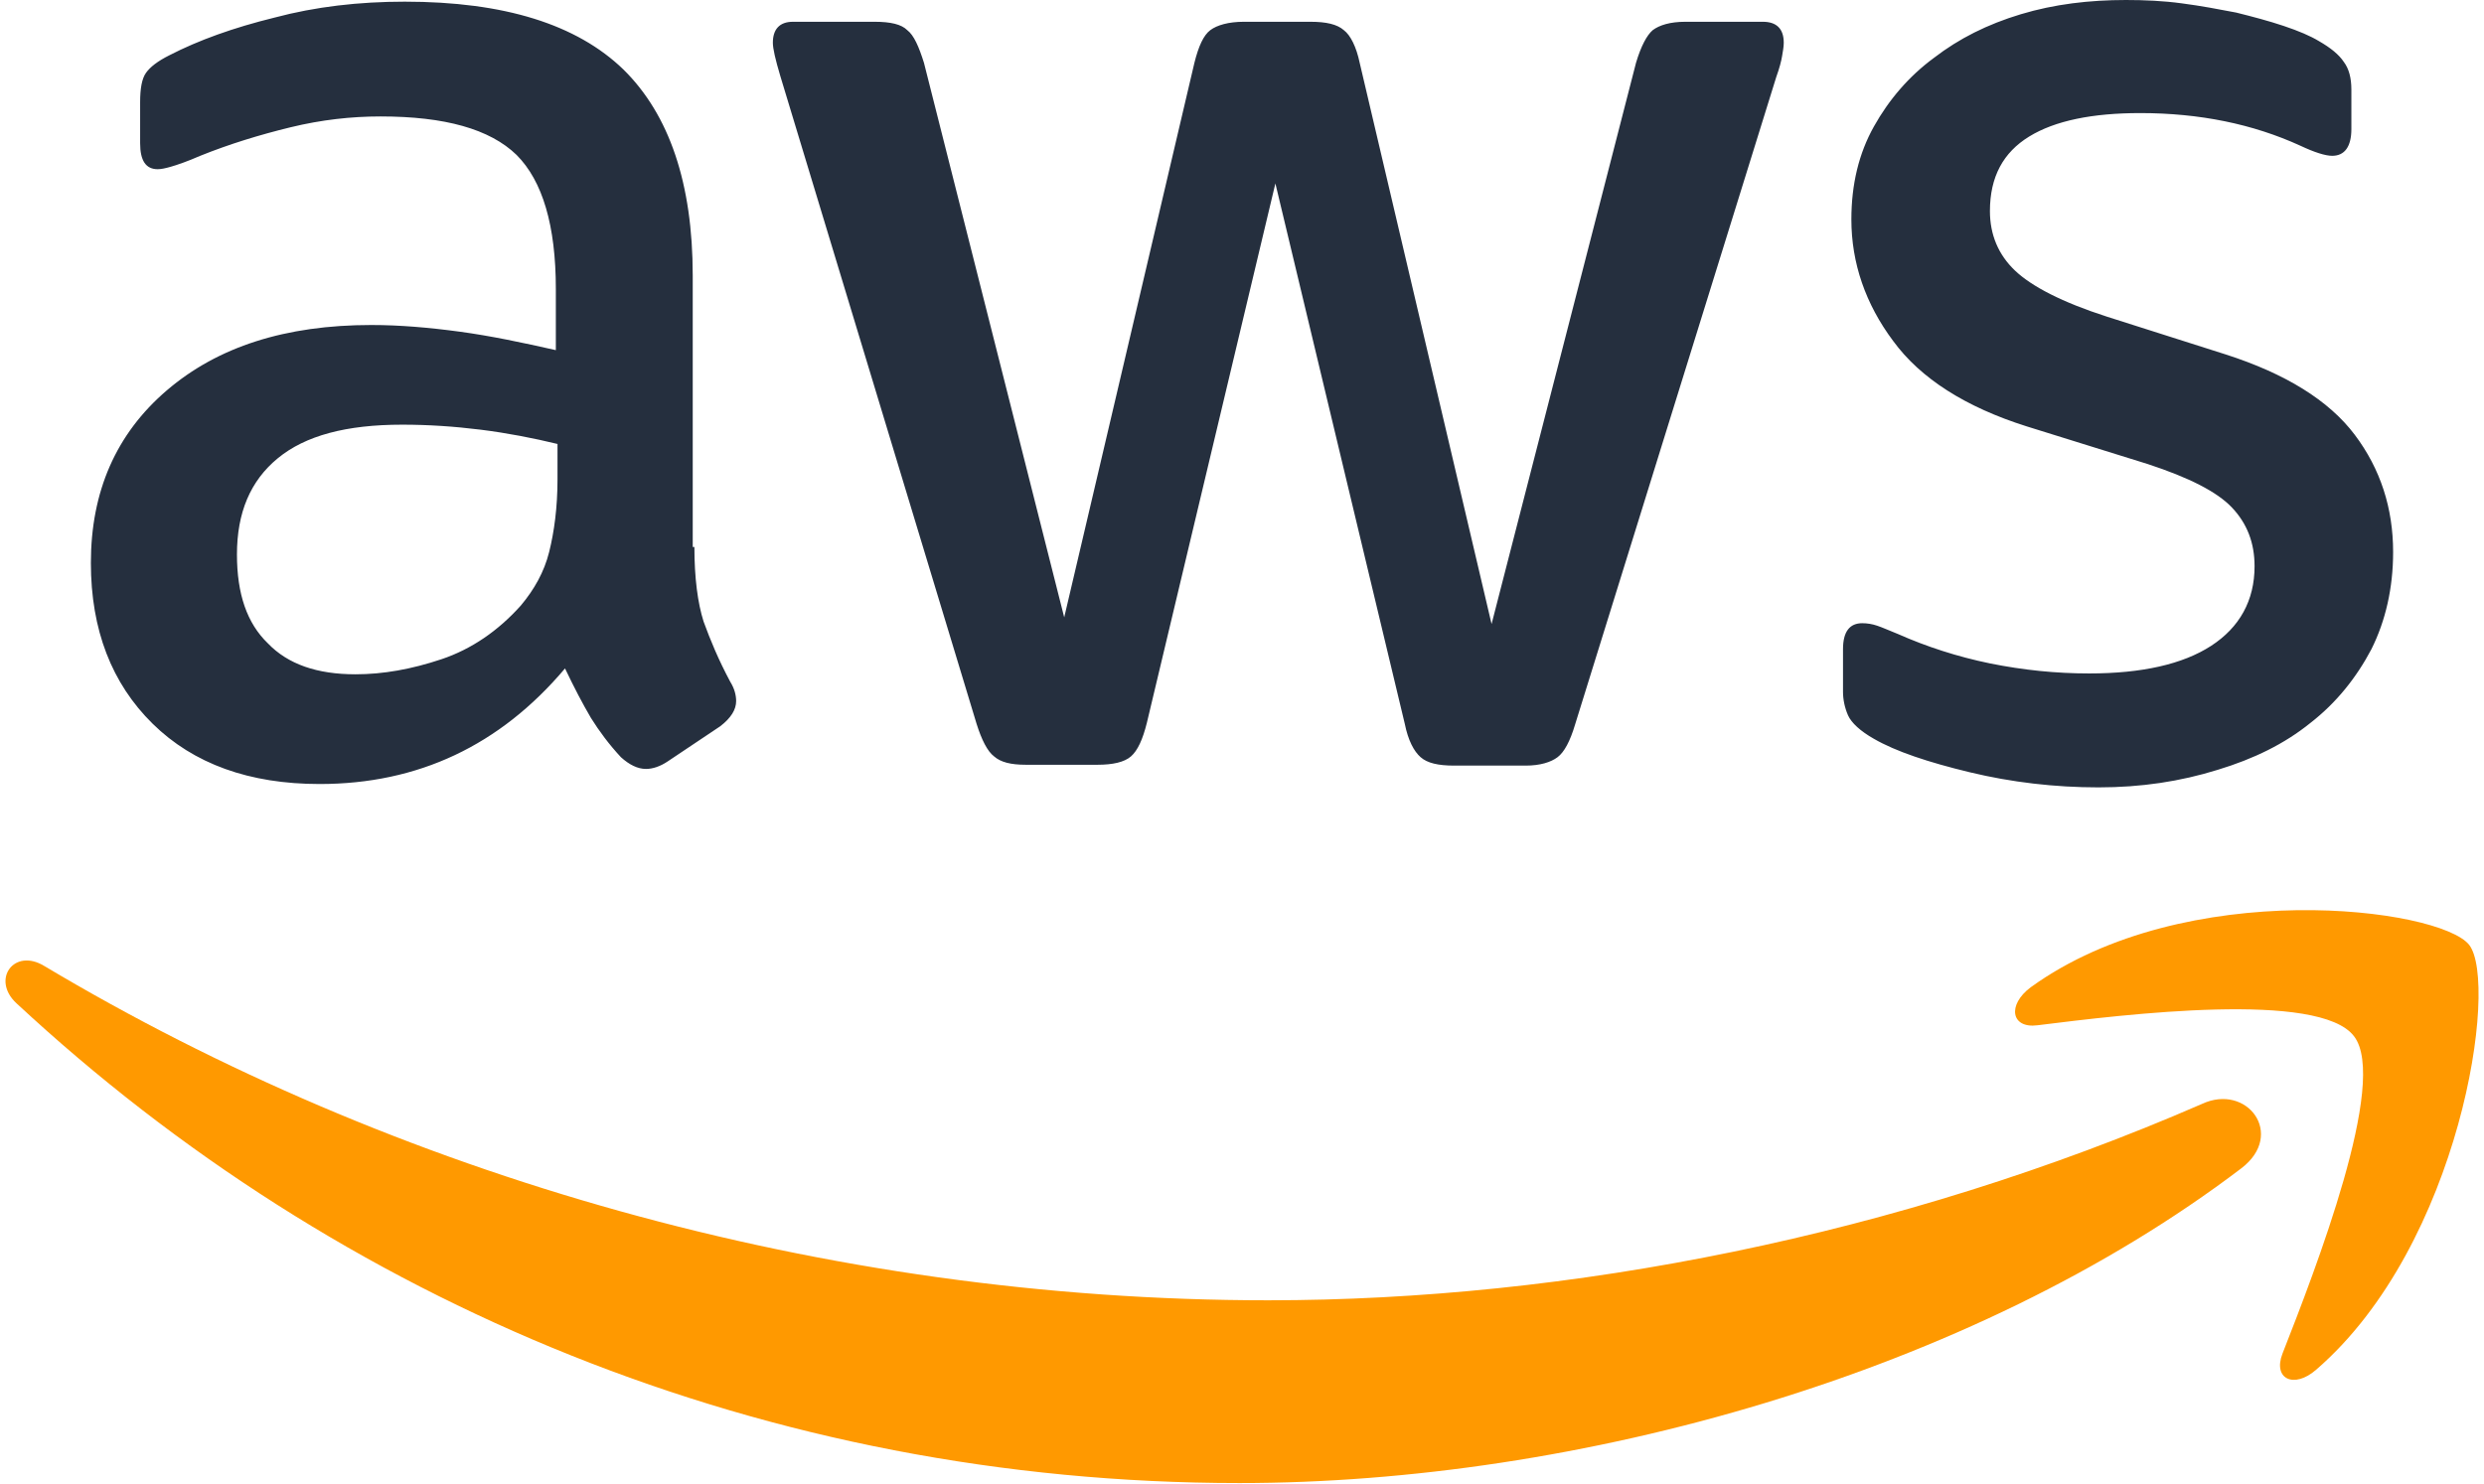 <svg xmlns="http://www.w3.org/2000/svg" xmlns:xlink="http://www.w3.org/1999/xlink" width="82px" height="49px" viewBox="0 0 82 49"><title>397CB787-F262-43E9-AC1B-433295534F55</title><desc>Created with sketchtool.</desc><g id="Page-1" stroke="none" stroke-width="1" fill="none" fill-rule="evenodd"><g id="Price-Comparison-and-Personal-Offers-platform-" transform="translate(-261, -6613)"><g id="Group-7-Copy" transform="translate(222, 6613)"><g id="Amazon_Web_Services_Logo" transform="translate(39, 0)"><path d="M22.923,18.062 C22.923,19.085 23.033,19.915 23.226,20.523 C23.447,21.132 23.722,21.796 24.108,22.515 C24.246,22.736 24.301,22.957 24.301,23.151 C24.301,23.428 24.136,23.704 23.777,23.981 L22.041,25.143 C21.793,25.309 21.545,25.391 21.325,25.391 C21.049,25.391 20.774,25.253 20.498,25.004 C20.112,24.589 19.782,24.147 19.506,23.704 C19.231,23.234 18.955,22.709 18.652,22.072 C16.503,24.617 13.802,25.889 10.55,25.889 C8.236,25.889 6.389,25.226 5.039,23.898 C3.689,22.57 3,20.8 3,18.587 C3,16.236 3.827,14.328 5.508,12.889 C7.189,11.451 9.421,10.732 12.259,10.732 C13.196,10.732 14.16,10.815 15.18,10.953 C16.199,11.091 17.247,11.313 18.349,11.562 L18.349,9.543 C18.349,7.44 17.908,5.974 17.054,5.117 C16.172,4.26 14.684,3.845 12.562,3.845 C11.598,3.845 10.606,3.955 9.586,4.204 C8.566,4.453 7.574,4.757 6.61,5.145 C6.169,5.338 5.838,5.449 5.645,5.504 C5.453,5.56 5.315,5.587 5.204,5.587 C4.819,5.587 4.626,5.311 4.626,4.73 L4.626,3.374 C4.626,2.932 4.681,2.6 4.819,2.406 C4.956,2.213 5.204,2.019 5.59,1.826 C6.555,1.328 7.712,0.913 9.062,0.581 C10.413,0.221 11.846,0.055 13.361,0.055 C16.64,0.055 19.038,0.802 20.581,2.296 C22.096,3.789 22.868,6.057 22.868,9.1 L22.868,18.062 L22.923,18.062 Z M11.735,22.266 C12.645,22.266 13.582,22.1 14.574,21.768 C15.566,21.436 16.447,20.828 17.191,19.998 C17.632,19.472 17.963,18.891 18.128,18.228 C18.294,17.564 18.404,16.762 18.404,15.821 L18.404,14.66 C17.605,14.466 16.751,14.3 15.869,14.189 C14.987,14.079 14.133,14.023 13.278,14.023 C11.432,14.023 10.082,14.383 9.173,15.13 C8.263,15.877 7.822,16.928 7.822,18.311 C7.822,19.611 8.153,20.579 8.842,21.243 C9.503,21.934 10.468,22.266 11.735,22.266 Z M33.863,25.253 C33.367,25.253 33.036,25.17 32.816,24.977 C32.595,24.811 32.402,24.423 32.237,23.898 L25.761,2.517 C25.596,1.964 25.513,1.604 25.513,1.411 C25.513,0.968 25.734,0.719 26.175,0.719 L28.875,0.719 C29.399,0.719 29.757,0.802 29.95,0.996 C30.17,1.162 30.336,1.549 30.501,2.074 L35.131,20.385 L39.429,2.074 C39.567,1.521 39.732,1.162 39.953,0.996 C40.173,0.83 40.559,0.719 41.055,0.719 L43.26,0.719 C43.783,0.719 44.141,0.802 44.362,0.996 C44.582,1.162 44.775,1.549 44.885,2.074 L49.239,20.606 L54.007,2.074 C54.172,1.521 54.365,1.162 54.558,0.996 C54.778,0.83 55.136,0.719 55.632,0.719 L58.195,0.719 C58.636,0.719 58.884,0.94 58.884,1.411 C58.884,1.549 58.856,1.687 58.829,1.853 C58.801,2.019 58.746,2.24 58.636,2.545 L51.995,23.926 C51.83,24.479 51.637,24.838 51.416,25.004 C51.196,25.17 50.838,25.281 50.369,25.281 L47.999,25.281 C47.476,25.281 47.117,25.198 46.897,25.004 C46.677,24.811 46.484,24.451 46.373,23.898 L42.102,6.057 L37.859,23.87 C37.721,24.423 37.555,24.783 37.335,24.977 C37.115,25.17 36.729,25.253 36.233,25.253 L33.863,25.253 Z M69.273,26 C67.84,26 66.407,25.834 65.029,25.502 C63.651,25.17 62.577,24.811 61.86,24.396 C61.419,24.147 61.116,23.87 61.006,23.621 C60.896,23.372 60.84,23.096 60.84,22.847 L60.84,21.436 C60.84,20.855 61.061,20.579 61.474,20.579 C61.64,20.579 61.805,20.606 61.97,20.662 C62.136,20.717 62.384,20.828 62.659,20.938 C63.596,21.353 64.616,21.685 65.69,21.906 C66.793,22.128 67.867,22.238 68.97,22.238 C70.706,22.238 72.056,21.934 72.993,21.326 C73.93,20.717 74.426,19.832 74.426,18.698 C74.426,17.923 74.178,17.287 73.682,16.762 C73.186,16.236 72.249,15.766 70.898,15.323 L66.903,14.079 C64.891,13.443 63.403,12.502 62.494,11.257 C61.584,10.04 61.116,8.685 61.116,7.247 C61.116,6.085 61.364,5.062 61.86,4.177 C62.356,3.291 63.017,2.517 63.844,1.909 C64.671,1.272 65.608,0.802 66.71,0.47 C67.812,0.138 68.97,0 70.182,0 C70.788,0 71.422,0.028 72.028,0.111 C72.662,0.194 73.241,0.304 73.819,0.415 C74.371,0.553 74.894,0.691 75.39,0.857 C75.886,1.023 76.272,1.189 76.547,1.355 C76.933,1.577 77.209,1.798 77.374,2.047 C77.54,2.268 77.622,2.572 77.622,2.96 L77.622,4.26 C77.622,4.84 77.402,5.145 76.988,5.145 C76.768,5.145 76.41,5.034 75.941,4.813 C74.371,4.094 72.607,3.734 70.65,3.734 C69.08,3.734 67.84,3.983 66.985,4.509 C66.131,5.034 65.69,5.836 65.69,6.97 C65.69,7.745 65.966,8.409 66.517,8.934 C67.068,9.46 68.088,9.985 69.548,10.455 L73.461,11.7 C75.445,12.336 76.878,13.221 77.732,14.355 C78.587,15.489 79,16.789 79,18.228 C79,19.417 78.752,20.496 78.284,21.436 C77.788,22.377 77.126,23.206 76.272,23.87 C75.418,24.562 74.398,25.06 73.213,25.419 C71.973,25.806 70.678,26 69.273,26 Z" id="Shape" fill="#252F3E" fill-rule="nonzero"></path><g id="Group" transform="translate(0, 30)" fill="#FF9900"><path d="M73.99,8.578 C65.057,15.368 52.078,18.972 40.919,18.972 C25.279,18.972 11.187,13.021 0.543,3.129 C-0.299,2.347 0.462,1.285 1.466,1.9 C12.979,8.774 27.179,12.937 41.869,12.937 C51.779,12.937 62.668,10.813 72.687,6.454 C74.18,5.756 75.456,7.46 73.99,8.578 Z" id="Path"></path><path d="M77.71,4.219 C76.57,2.71 70.162,3.493 67.256,3.856 C66.387,3.968 66.252,3.185 67.039,2.599 C72.144,-1.09 80.534,-0.028 81.511,1.201 C82.489,2.459 81.24,11.093 76.461,15.228 C75.728,15.871 75.022,15.535 75.348,14.697 C76.434,11.931 78.85,5.7 77.71,4.219 Z" id="Path"></path></g></g></g></g></g></svg>